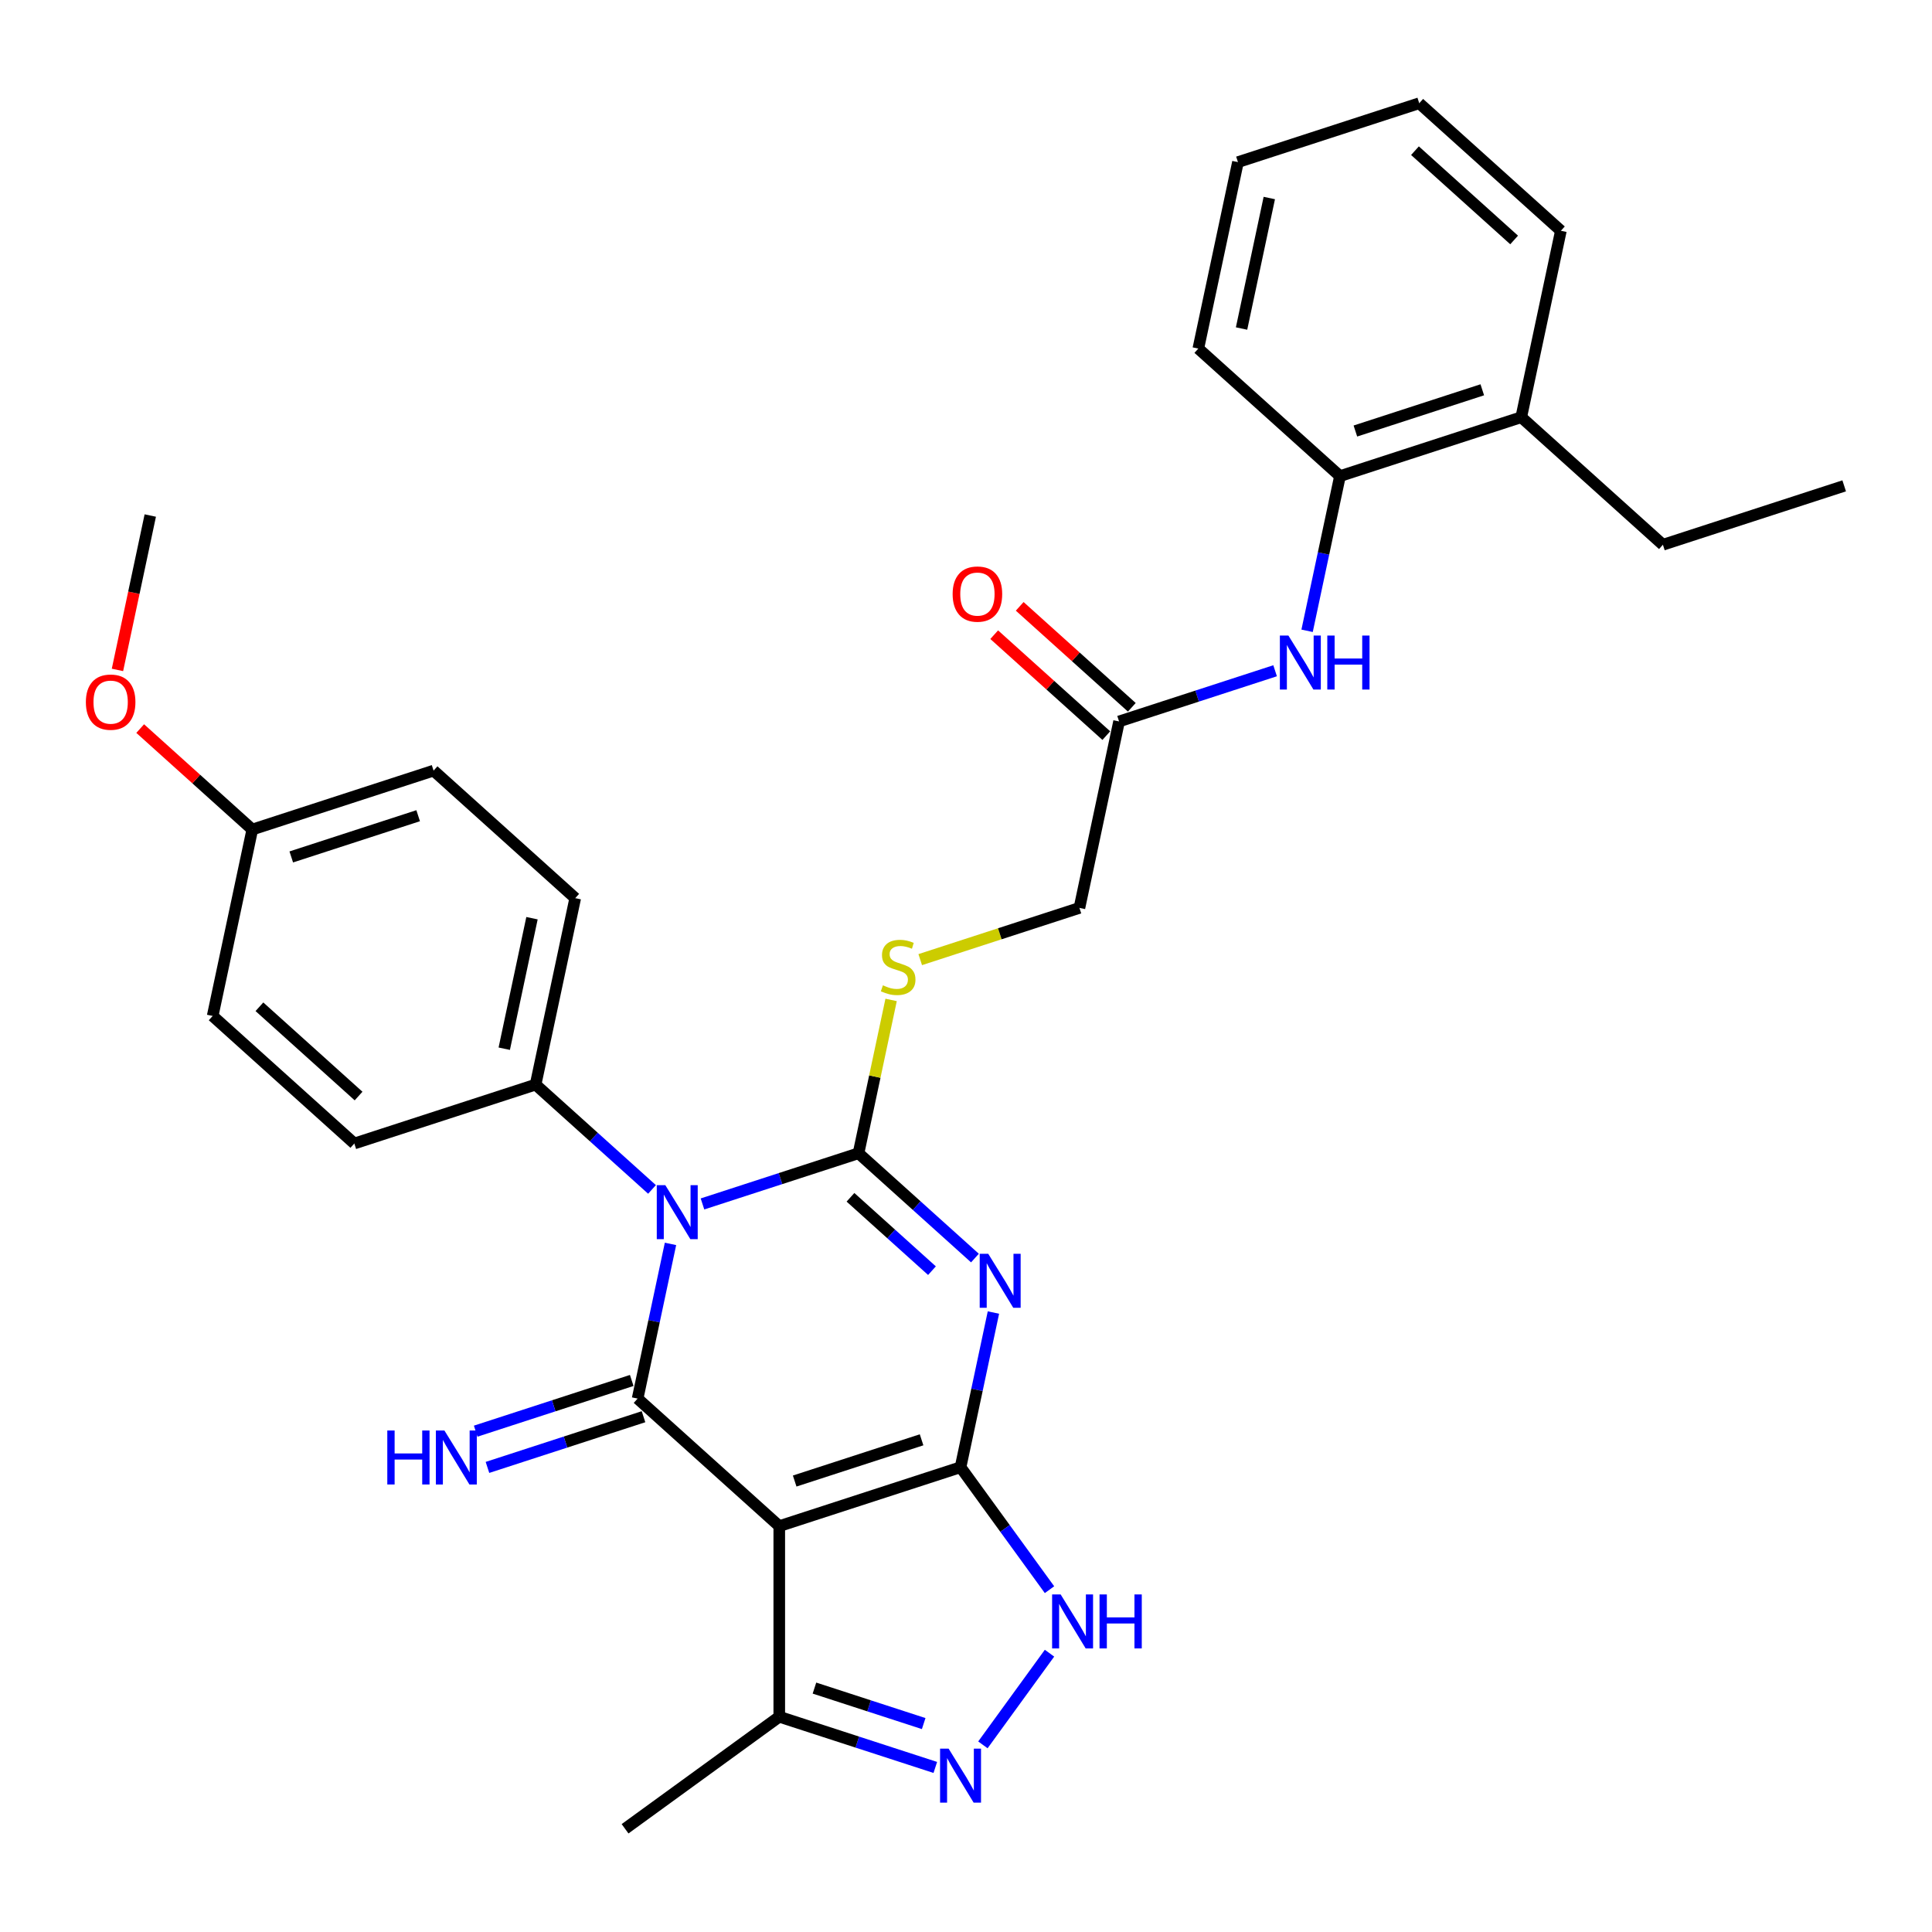 <?xml version='1.0' encoding='iso-8859-1'?>
<svg version='1.1' baseProfile='full'
              xmlns='http://www.w3.org/2000/svg'
                      xmlns:rdkit='http://www.rdkit.org/xml'
                      xmlns:xlink='http://www.w3.org/1999/xlink'
                  xml:space='preserve'
width='1000px' height='1000px' viewBox='0 0 1000 1000'>
<!-- END OF HEADER -->
<rect style='opacity:1.0;fill:#FFFFFF;stroke:none' width='1000' height='1000' x='0' y='0'> </rect>
<path class='bond-0' d='M 363.604,623.16 L 403.987,610.038' style='fill:none;fill-rule:evenodd;stroke:#0000FF;stroke-width:6px;stroke-linecap:butt;stroke-linejoin:miter;stroke-opacity:1' />
<path class='bond-0' d='M 403.987,610.038 L 444.371,596.917' style='fill:none;fill-rule:evenodd;stroke:#000000;stroke-width:6px;stroke-linecap:butt;stroke-linejoin:miter;stroke-opacity:1' />
<path class='bond-3' d='M 347.048,643.841 L 338.538,683.874' style='fill:none;fill-rule:evenodd;stroke:#0000FF;stroke-width:6px;stroke-linecap:butt;stroke-linejoin:miter;stroke-opacity:1' />
<path class='bond-3' d='M 338.538,683.874 L 330.029,723.907' style='fill:none;fill-rule:evenodd;stroke:#000000;stroke-width:6px;stroke-linecap:butt;stroke-linejoin:miter;stroke-opacity:1' />
<path class='bond-9' d='M 337.479,615.643 L 307.351,588.516' style='fill:none;fill-rule:evenodd;stroke:#0000FF;stroke-width:6px;stroke-linecap:butt;stroke-linejoin:miter;stroke-opacity:1' />
<path class='bond-9' d='M 307.351,588.516 L 277.224,561.389' style='fill:none;fill-rule:evenodd;stroke:#000000;stroke-width:6px;stroke-linecap:butt;stroke-linejoin:miter;stroke-opacity:1' />
<path class='bond-1' d='M 444.371,596.917 L 474.499,624.044' style='fill:none;fill-rule:evenodd;stroke:#000000;stroke-width:6px;stroke-linecap:butt;stroke-linejoin:miter;stroke-opacity:1' />
<path class='bond-1' d='M 474.499,624.044 L 504.627,651.171' style='fill:none;fill-rule:evenodd;stroke:#0000FF;stroke-width:6px;stroke-linecap:butt;stroke-linejoin:miter;stroke-opacity:1' />
<path class='bond-1' d='M 440.206,619.719 L 461.296,638.707' style='fill:none;fill-rule:evenodd;stroke:#000000;stroke-width:6px;stroke-linecap:butt;stroke-linejoin:miter;stroke-opacity:1' />
<path class='bond-1' d='M 461.296,638.707 L 482.385,657.696' style='fill:none;fill-rule:evenodd;stroke:#0000FF;stroke-width:6px;stroke-linecap:butt;stroke-linejoin:miter;stroke-opacity:1' />
<path class='bond-8' d='M 444.371,596.917 L 452.805,557.239' style='fill:none;fill-rule:evenodd;stroke:#000000;stroke-width:6px;stroke-linecap:butt;stroke-linejoin:miter;stroke-opacity:1' />
<path class='bond-8' d='M 452.805,557.239 L 461.239,517.561' style='fill:none;fill-rule:evenodd;stroke:#CCCC00;stroke-width:6px;stroke-linecap:butt;stroke-linejoin:miter;stroke-opacity:1' />
<path class='bond-32' d='M 514.195,679.369 L 505.686,719.402' style='fill:none;fill-rule:evenodd;stroke:#0000FF;stroke-width:6px;stroke-linecap:butt;stroke-linejoin:miter;stroke-opacity:1' />
<path class='bond-32' d='M 505.686,719.402 L 497.177,759.435' style='fill:none;fill-rule:evenodd;stroke:#000000;stroke-width:6px;stroke-linecap:butt;stroke-linejoin:miter;stroke-opacity:1' />
<path class='bond-2' d='M 497.177,759.435 L 403.347,789.922' style='fill:none;fill-rule:evenodd;stroke:#000000;stroke-width:6px;stroke-linecap:butt;stroke-linejoin:miter;stroke-opacity:1' />
<path class='bond-2' d='M 477.005,745.242 L 411.324,766.583' style='fill:none;fill-rule:evenodd;stroke:#000000;stroke-width:6px;stroke-linecap:butt;stroke-linejoin:miter;stroke-opacity:1' />
<path class='bond-5' d='M 497.177,759.435 L 520.201,791.125' style='fill:none;fill-rule:evenodd;stroke:#000000;stroke-width:6px;stroke-linecap:butt;stroke-linejoin:miter;stroke-opacity:1' />
<path class='bond-5' d='M 520.201,791.125 L 543.225,822.815' style='fill:none;fill-rule:evenodd;stroke:#0000FF;stroke-width:6px;stroke-linecap:butt;stroke-linejoin:miter;stroke-opacity:1' />
<path class='bond-4' d='M 330.029,723.907 L 403.347,789.922' style='fill:none;fill-rule:evenodd;stroke:#000000;stroke-width:6px;stroke-linecap:butt;stroke-linejoin:miter;stroke-opacity:1' />
<path class='bond-10' d='M 326.98,714.524 L 286.597,727.645' style='fill:none;fill-rule:evenodd;stroke:#000000;stroke-width:6px;stroke-linecap:butt;stroke-linejoin:miter;stroke-opacity:1' />
<path class='bond-10' d='M 286.597,727.645 L 246.213,740.767' style='fill:none;fill-rule:evenodd;stroke:#0000FF;stroke-width:6px;stroke-linecap:butt;stroke-linejoin:miter;stroke-opacity:1' />
<path class='bond-10' d='M 333.078,733.29 L 292.694,746.411' style='fill:none;fill-rule:evenodd;stroke:#000000;stroke-width:6px;stroke-linecap:butt;stroke-linejoin:miter;stroke-opacity:1' />
<path class='bond-10' d='M 292.694,746.411 L 252.31,759.533' style='fill:none;fill-rule:evenodd;stroke:#0000FF;stroke-width:6px;stroke-linecap:butt;stroke-linejoin:miter;stroke-opacity:1' />
<path class='bond-7' d='M 403.347,789.922 L 403.347,888.581' style='fill:none;fill-rule:evenodd;stroke:#000000;stroke-width:6px;stroke-linecap:butt;stroke-linejoin:miter;stroke-opacity:1' />
<path class='bond-33' d='M 543.225,855.688 L 508.749,903.139' style='fill:none;fill-rule:evenodd;stroke:#0000FF;stroke-width:6px;stroke-linecap:butt;stroke-linejoin:miter;stroke-opacity:1' />
<path class='bond-6' d='M 484.114,914.824 L 443.73,901.702' style='fill:none;fill-rule:evenodd;stroke:#0000FF;stroke-width:6px;stroke-linecap:butt;stroke-linejoin:miter;stroke-opacity:1' />
<path class='bond-6' d='M 443.73,901.702 L 403.347,888.581' style='fill:none;fill-rule:evenodd;stroke:#000000;stroke-width:6px;stroke-linecap:butt;stroke-linejoin:miter;stroke-opacity:1' />
<path class='bond-6' d='M 478.097,892.121 L 449.828,882.936' style='fill:none;fill-rule:evenodd;stroke:#0000FF;stroke-width:6px;stroke-linecap:butt;stroke-linejoin:miter;stroke-opacity:1' />
<path class='bond-6' d='M 449.828,882.936 L 421.559,873.751' style='fill:none;fill-rule:evenodd;stroke:#000000;stroke-width:6px;stroke-linecap:butt;stroke-linejoin:miter;stroke-opacity:1' />
<path class='bond-23' d='M 403.347,888.581 L 323.53,946.571' style='fill:none;fill-rule:evenodd;stroke:#000000;stroke-width:6px;stroke-linecap:butt;stroke-linejoin:miter;stroke-opacity:1' />
<path class='bond-16' d='M 476.308,496.702 L 517.511,483.315' style='fill:none;fill-rule:evenodd;stroke:#CCCC00;stroke-width:6px;stroke-linecap:butt;stroke-linejoin:miter;stroke-opacity:1' />
<path class='bond-16' d='M 517.511,483.315 L 558.713,469.927' style='fill:none;fill-rule:evenodd;stroke:#000000;stroke-width:6px;stroke-linecap:butt;stroke-linejoin:miter;stroke-opacity:1' />
<path class='bond-17' d='M 277.224,561.389 L 297.736,464.886' style='fill:none;fill-rule:evenodd;stroke:#000000;stroke-width:6px;stroke-linecap:butt;stroke-linejoin:miter;stroke-opacity:1' />
<path class='bond-17' d='M 261,542.811 L 275.359,475.259' style='fill:none;fill-rule:evenodd;stroke:#000000;stroke-width:6px;stroke-linecap:butt;stroke-linejoin:miter;stroke-opacity:1' />
<path class='bond-18' d='M 277.224,561.389 L 183.394,591.876' style='fill:none;fill-rule:evenodd;stroke:#000000;stroke-width:6px;stroke-linecap:butt;stroke-linejoin:miter;stroke-opacity:1' />
<path class='bond-11' d='M 659.993,347.181 L 619.61,360.303' style='fill:none;fill-rule:evenodd;stroke:#0000FF;stroke-width:6px;stroke-linecap:butt;stroke-linejoin:miter;stroke-opacity:1' />
<path class='bond-11' d='M 619.61,360.303 L 579.226,373.424' style='fill:none;fill-rule:evenodd;stroke:#000000;stroke-width:6px;stroke-linecap:butt;stroke-linejoin:miter;stroke-opacity:1' />
<path class='bond-13' d='M 676.549,326.501 L 685.059,286.467' style='fill:none;fill-rule:evenodd;stroke:#0000FF;stroke-width:6px;stroke-linecap:butt;stroke-linejoin:miter;stroke-opacity:1' />
<path class='bond-13' d='M 685.059,286.467 L 693.568,246.434' style='fill:none;fill-rule:evenodd;stroke:#000000;stroke-width:6px;stroke-linecap:butt;stroke-linejoin:miter;stroke-opacity:1' />
<path class='bond-12' d='M 579.226,373.424 L 558.713,469.927' style='fill:none;fill-rule:evenodd;stroke:#000000;stroke-width:6px;stroke-linecap:butt;stroke-linejoin:miter;stroke-opacity:1' />
<path class='bond-14' d='M 585.827,366.093 L 556.815,339.969' style='fill:none;fill-rule:evenodd;stroke:#000000;stroke-width:6px;stroke-linecap:butt;stroke-linejoin:miter;stroke-opacity:1' />
<path class='bond-14' d='M 556.815,339.969 L 527.802,313.846' style='fill:none;fill-rule:evenodd;stroke:#FF0000;stroke-width:6px;stroke-linecap:butt;stroke-linejoin:miter;stroke-opacity:1' />
<path class='bond-14' d='M 572.624,380.756 L 543.611,354.633' style='fill:none;fill-rule:evenodd;stroke:#000000;stroke-width:6px;stroke-linecap:butt;stroke-linejoin:miter;stroke-opacity:1' />
<path class='bond-14' d='M 543.611,354.633 L 514.599,328.51' style='fill:none;fill-rule:evenodd;stroke:#FF0000;stroke-width:6px;stroke-linecap:butt;stroke-linejoin:miter;stroke-opacity:1' />
<path class='bond-15' d='M 693.568,246.434 L 787.398,215.947' style='fill:none;fill-rule:evenodd;stroke:#000000;stroke-width:6px;stroke-linecap:butt;stroke-linejoin:miter;stroke-opacity:1' />
<path class='bond-15' d='M 701.545,223.095 L 767.226,201.754' style='fill:none;fill-rule:evenodd;stroke:#000000;stroke-width:6px;stroke-linecap:butt;stroke-linejoin:miter;stroke-opacity:1' />
<path class='bond-24' d='M 693.568,246.434 L 620.25,180.419' style='fill:none;fill-rule:evenodd;stroke:#000000;stroke-width:6px;stroke-linecap:butt;stroke-linejoin:miter;stroke-opacity:1' />
<path class='bond-25' d='M 787.398,215.947 L 860.716,281.963' style='fill:none;fill-rule:evenodd;stroke:#000000;stroke-width:6px;stroke-linecap:butt;stroke-linejoin:miter;stroke-opacity:1' />
<path class='bond-26' d='M 787.398,215.947 L 807.91,119.445' style='fill:none;fill-rule:evenodd;stroke:#000000;stroke-width:6px;stroke-linecap:butt;stroke-linejoin:miter;stroke-opacity:1' />
<path class='bond-21' d='M 297.736,464.886 L 224.418,398.87' style='fill:none;fill-rule:evenodd;stroke:#000000;stroke-width:6px;stroke-linecap:butt;stroke-linejoin:miter;stroke-opacity:1' />
<path class='bond-20' d='M 183.394,591.876 L 110.076,525.86' style='fill:none;fill-rule:evenodd;stroke:#000000;stroke-width:6px;stroke-linecap:butt;stroke-linejoin:miter;stroke-opacity:1' />
<path class='bond-20' d='M 185.599,567.31 L 134.277,521.099' style='fill:none;fill-rule:evenodd;stroke:#000000;stroke-width:6px;stroke-linecap:butt;stroke-linejoin:miter;stroke-opacity:1' />
<path class='bond-19' d='M 130.588,429.358 L 110.076,525.86' style='fill:none;fill-rule:evenodd;stroke:#000000;stroke-width:6px;stroke-linecap:butt;stroke-linejoin:miter;stroke-opacity:1' />
<path class='bond-22' d='M 130.588,429.358 L 101.576,403.234' style='fill:none;fill-rule:evenodd;stroke:#000000;stroke-width:6px;stroke-linecap:butt;stroke-linejoin:miter;stroke-opacity:1' />
<path class='bond-22' d='M 101.576,403.234 L 72.563,377.111' style='fill:none;fill-rule:evenodd;stroke:#FF0000;stroke-width:6px;stroke-linecap:butt;stroke-linejoin:miter;stroke-opacity:1' />
<path class='bond-31' d='M 130.588,429.358 L 224.418,398.87' style='fill:none;fill-rule:evenodd;stroke:#000000;stroke-width:6px;stroke-linecap:butt;stroke-linejoin:miter;stroke-opacity:1' />
<path class='bond-31' d='M 150.76,443.55 L 216.441,422.209' style='fill:none;fill-rule:evenodd;stroke:#000000;stroke-width:6px;stroke-linecap:butt;stroke-linejoin:miter;stroke-opacity:1' />
<path class='bond-27' d='M 60.798,346.748 L 69.29,306.794' style='fill:none;fill-rule:evenodd;stroke:#FF0000;stroke-width:6px;stroke-linecap:butt;stroke-linejoin:miter;stroke-opacity:1' />
<path class='bond-27' d='M 69.29,306.794 L 77.783,266.839' style='fill:none;fill-rule:evenodd;stroke:#000000;stroke-width:6px;stroke-linecap:butt;stroke-linejoin:miter;stroke-opacity:1' />
<path class='bond-29' d='M 620.25,180.419 L 640.763,83.916' style='fill:none;fill-rule:evenodd;stroke:#000000;stroke-width:6px;stroke-linecap:butt;stroke-linejoin:miter;stroke-opacity:1' />
<path class='bond-29' d='M 642.628,170.046 L 656.986,102.494' style='fill:none;fill-rule:evenodd;stroke:#000000;stroke-width:6px;stroke-linecap:butt;stroke-linejoin:miter;stroke-opacity:1' />
<path class='bond-28' d='M 860.716,281.963 L 954.545,251.476' style='fill:none;fill-rule:evenodd;stroke:#000000;stroke-width:6px;stroke-linecap:butt;stroke-linejoin:miter;stroke-opacity:1' />
<path class='bond-34' d='M 807.91,119.445 L 734.593,53.429' style='fill:none;fill-rule:evenodd;stroke:#000000;stroke-width:6px;stroke-linecap:butt;stroke-linejoin:miter;stroke-opacity:1' />
<path class='bond-34' d='M 783.709,124.206 L 732.387,77.995' style='fill:none;fill-rule:evenodd;stroke:#000000;stroke-width:6px;stroke-linecap:butt;stroke-linejoin:miter;stroke-opacity:1' />
<path class='bond-30' d='M 640.763,83.916 L 734.593,53.429' style='fill:none;fill-rule:evenodd;stroke:#000000;stroke-width:6px;stroke-linecap:butt;stroke-linejoin:miter;stroke-opacity:1' />
<path  class='atom-0' d='M 344.365 613.434
L 353.521 628.233
Q 354.428 629.693, 355.889 632.337
Q 357.349 634.981, 357.428 635.139
L 357.428 613.434
L 361.137 613.434
L 361.137 641.374
L 357.309 641.374
L 347.483 625.194
Q 346.338 623.3, 345.115 621.129
Q 343.931 618.959, 343.576 618.288
L 343.576 641.374
L 339.945 641.374
L 339.945 613.434
L 344.365 613.434
' fill='#0000FF'/>
<path  class='atom-2' d='M 511.513 648.962
L 520.668 663.761
Q 521.576 665.221, 523.036 667.865
Q 524.496 670.509, 524.575 670.667
L 524.575 648.962
L 528.285 648.962
L 528.285 676.902
L 524.457 676.902
L 514.63 660.722
Q 513.486 658.828, 512.263 656.658
Q 511.079 654.487, 510.724 653.816
L 510.724 676.902
L 507.093 676.902
L 507.093 648.962
L 511.513 648.962
' fill='#0000FF'/>
<path  class='atom-6' d='M 548.991 825.282
L 558.146 840.08
Q 559.054 841.54, 560.514 844.185
Q 561.974 846.829, 562.053 846.986
L 562.053 825.282
L 565.763 825.282
L 565.763 853.222
L 561.935 853.222
L 552.108 837.042
Q 550.964 835.147, 549.74 832.977
Q 548.557 830.806, 548.201 830.136
L 548.201 853.222
L 544.571 853.222
L 544.571 825.282
L 548.991 825.282
' fill='#0000FF'/>
<path  class='atom-6' d='M 569.117 825.282
L 572.906 825.282
L 572.906 837.16
L 587.191 837.16
L 587.191 825.282
L 590.98 825.282
L 590.98 853.222
L 587.191 853.222
L 587.191 840.317
L 572.906 840.317
L 572.906 853.222
L 569.117 853.222
L 569.117 825.282
' fill='#0000FF'/>
<path  class='atom-7' d='M 491.001 905.098
L 500.156 919.897
Q 501.064 921.357, 502.524 924.001
Q 503.984 926.645, 504.063 926.803
L 504.063 905.098
L 507.773 905.098
L 507.773 933.038
L 503.945 933.038
L 494.118 916.858
Q 492.974 914.964, 491.75 912.793
Q 490.566 910.623, 490.211 909.952
L 490.211 933.038
L 486.581 933.038
L 486.581 905.098
L 491.001 905.098
' fill='#0000FF'/>
<path  class='atom-9' d='M 456.991 510.004
Q 457.307 510.122, 458.609 510.675
Q 459.911 511.227, 461.332 511.582
Q 462.792 511.898, 464.213 511.898
Q 466.857 511.898, 468.396 510.635
Q 469.935 509.333, 469.935 507.084
Q 469.935 505.544, 469.146 504.597
Q 468.396 503.65, 467.212 503.137
Q 466.028 502.624, 464.055 502.032
Q 461.569 501.282, 460.069 500.572
Q 458.609 499.862, 457.543 498.362
Q 456.517 496.862, 456.517 494.337
Q 456.517 490.825, 458.885 488.654
Q 461.292 486.484, 466.028 486.484
Q 469.264 486.484, 472.934 488.023
L 472.026 491.061
Q 468.672 489.68, 466.146 489.68
Q 463.423 489.68, 461.924 490.825
Q 460.424 491.93, 460.464 493.863
Q 460.464 495.363, 461.213 496.271
Q 462.003 497.178, 463.108 497.691
Q 464.252 498.204, 466.146 498.796
Q 468.672 499.585, 470.172 500.375
Q 471.671 501.164, 472.737 502.782
Q 473.842 504.361, 473.842 507.084
Q 473.842 510.951, 471.237 513.042
Q 468.672 515.095, 464.371 515.095
Q 461.884 515.095, 459.99 514.542
Q 458.135 514.029, 455.925 513.121
L 456.991 510.004
' fill='#CCCC00'/>
<path  class='atom-11' d='M 200.465 740.424
L 204.253 740.424
L 204.253 752.302
L 218.539 752.302
L 218.539 740.424
L 222.328 740.424
L 222.328 768.364
L 218.539 768.364
L 218.539 755.459
L 204.253 755.459
L 204.253 768.364
L 200.465 768.364
L 200.465 740.424
' fill='#0000FF'/>
<path  class='atom-11' d='M 230.023 740.424
L 239.179 755.223
Q 240.086 756.683, 241.546 759.327
Q 243.007 761.971, 243.086 762.129
L 243.086 740.424
L 246.795 740.424
L 246.795 768.364
L 242.967 768.364
L 233.141 752.184
Q 231.996 750.29, 230.773 748.119
Q 229.589 745.949, 229.234 745.278
L 229.234 768.364
L 225.603 768.364
L 225.603 740.424
L 230.023 740.424
' fill='#0000FF'/>
<path  class='atom-12' d='M 666.88 328.967
L 676.035 343.766
Q 676.943 345.226, 678.403 347.87
Q 679.863 350.514, 679.942 350.672
L 679.942 328.967
L 683.652 328.967
L 683.652 356.907
L 679.824 356.907
L 669.997 340.727
Q 668.853 338.833, 667.629 336.662
Q 666.446 334.492, 666.09 333.821
L 666.09 356.907
L 662.46 356.907
L 662.46 328.967
L 666.88 328.967
' fill='#0000FF'/>
<path  class='atom-12' d='M 687.006 328.967
L 690.794 328.967
L 690.794 340.846
L 705.08 340.846
L 705.08 328.967
L 708.869 328.967
L 708.869 356.907
L 705.08 356.907
L 705.08 344.003
L 690.794 344.003
L 690.794 356.907
L 687.006 356.907
L 687.006 328.967
' fill='#0000FF'/>
<path  class='atom-15' d='M 493.082 307.488
Q 493.082 300.779, 496.397 297.03
Q 499.712 293.281, 505.908 293.281
Q 512.104 293.281, 515.419 297.03
Q 518.734 300.779, 518.734 307.488
Q 518.734 314.275, 515.379 318.143
Q 512.025 321.971, 505.908 321.971
Q 499.752 321.971, 496.397 318.143
Q 493.082 314.315, 493.082 307.488
M 505.908 318.814
Q 510.17 318.814, 512.459 315.972
Q 514.787 313.092, 514.787 307.488
Q 514.787 302.002, 512.459 299.24
Q 510.17 296.438, 505.908 296.438
Q 501.646 296.438, 499.318 299.2
Q 497.029 301.963, 497.029 307.488
Q 497.029 313.131, 499.318 315.972
Q 501.646 318.814, 505.908 318.814
' fill='#FF0000'/>
<path  class='atom-23' d='M 44.445 363.421
Q 44.445 356.712, 47.76 352.963
Q 51.075 349.214, 57.271 349.214
Q 63.467 349.214, 66.781 352.963
Q 70.096 356.712, 70.096 363.421
Q 70.096 370.209, 66.742 374.076
Q 63.388 377.904, 57.271 377.904
Q 51.114 377.904, 47.76 374.076
Q 44.445 370.248, 44.445 363.421
M 57.271 374.747
Q 61.533 374.747, 63.822 371.906
Q 66.15 369.025, 66.15 363.421
Q 66.15 357.936, 63.822 355.173
Q 61.533 352.371, 57.271 352.371
Q 53.009 352.371, 50.68 355.134
Q 48.392 357.896, 48.392 363.421
Q 48.392 369.064, 50.68 371.906
Q 53.009 374.747, 57.271 374.747
' fill='#FF0000'/>
</svg>
